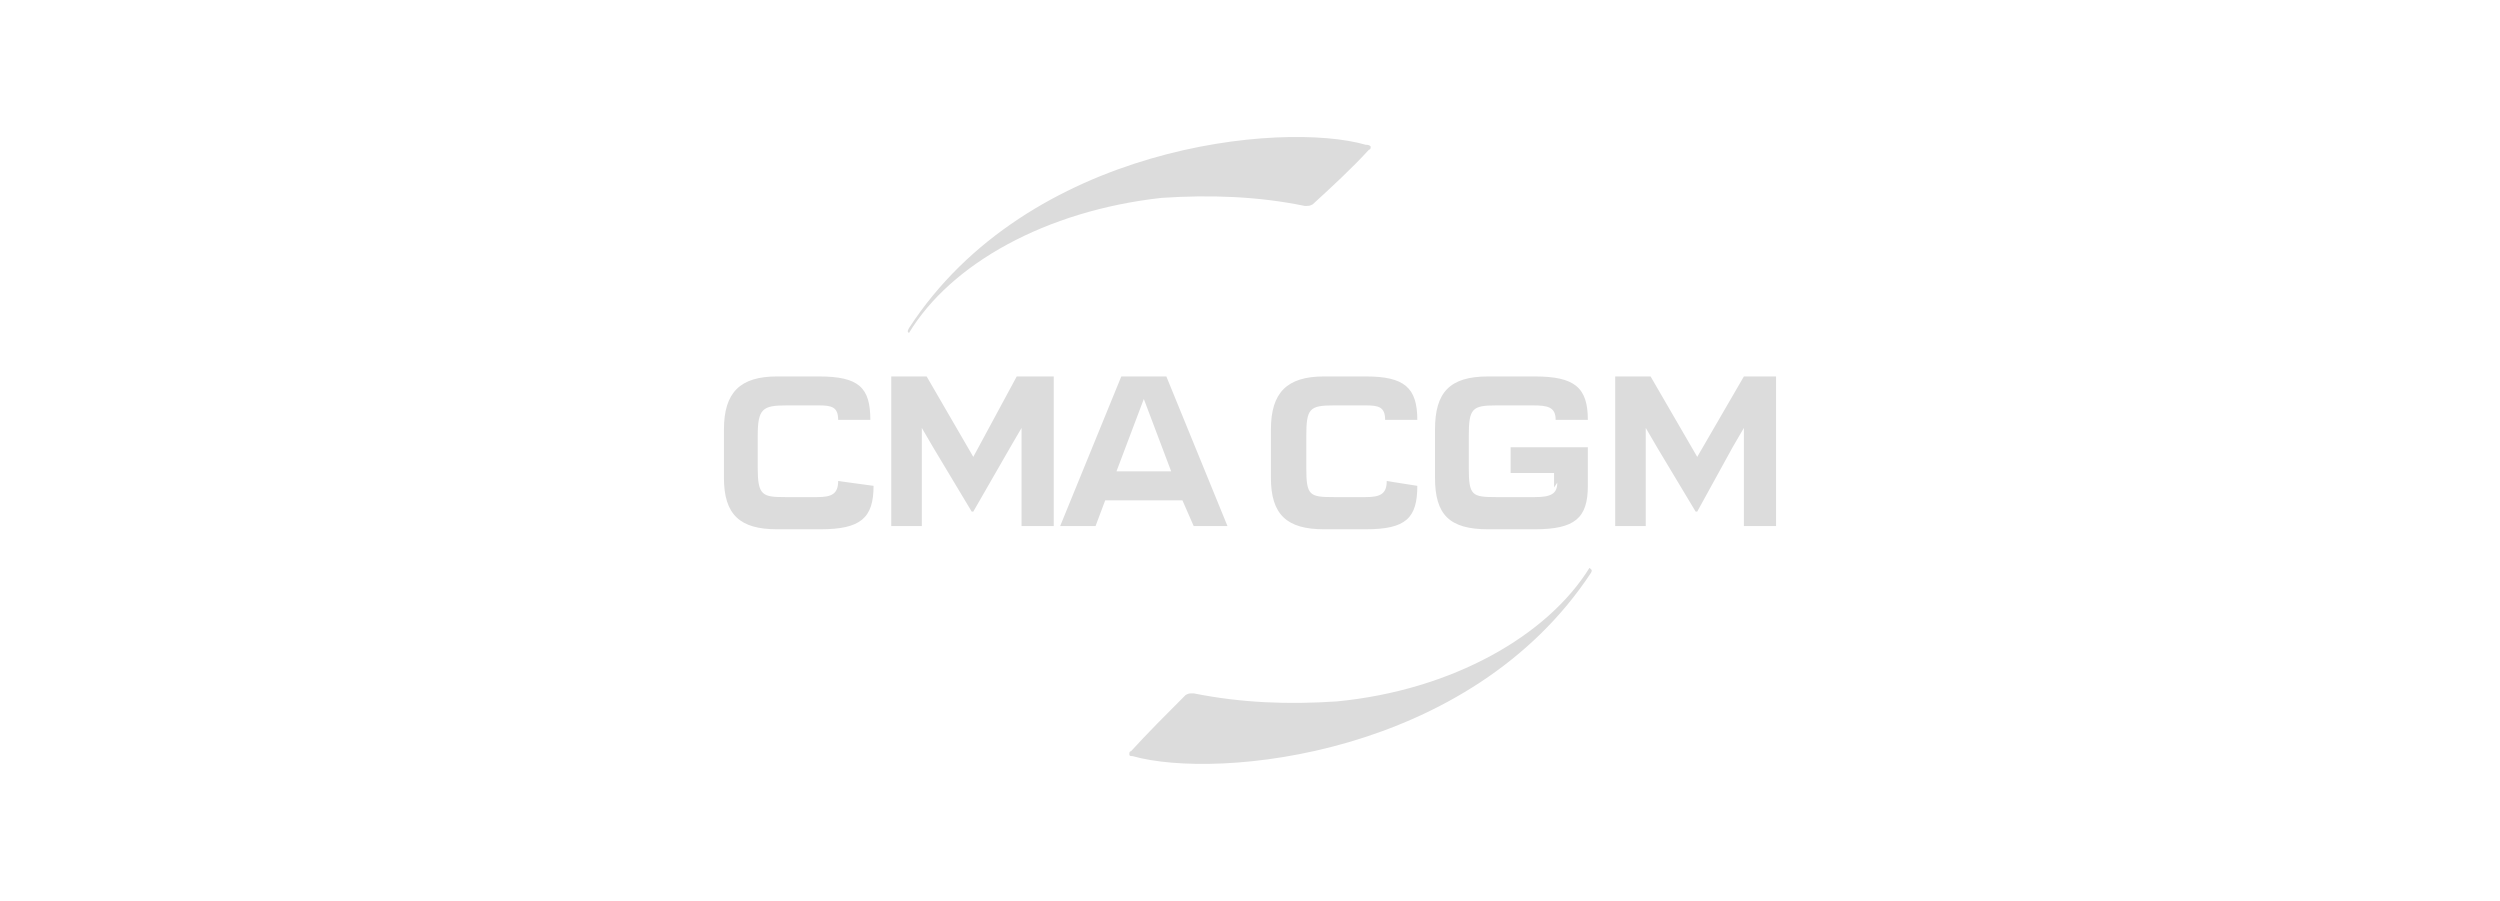 <svg xmlns="http://www.w3.org/2000/svg" xmlns:xlink="http://www.w3.org/1999/xlink" id="Calque_1" x="0px" y="0px" viewBox="0 0 155.4 56" style="enable-background:new 0 0 155.4 56;" xml:space="preserve"><style type="text/css">	.st0{fill-rule:evenodd;clip-rule:evenodd;fill:#DCDCDC;}	.st1{fill:#DCDCDC;}</style><g>	<path class="st0" d="M76.3,32.7l-3.8-9.3h-2.8l-3.8,9.3h2.2l0.6-1.6h4.8l0.7,1.6H76.3L76.3,32.7z M71.1,24.8l1.7,4.5h-3.4   L71.1,24.8z M62.8,27.8l0.7-1.2v6.1h2v-9.3h-2.3l-2.7,5l-2.9-5h-2.2v9.3h1.9v-6.1l0.7,1.2l2.4,4h0.1L62.8,27.8L62.8,27.8z    M107.7,27.8l0.7-1.2v6.1h2v-9.3h-2l-2.9,5l-2.9-5h-2.2v9.3h1.9v-6.1l0.7,1.2l2.4,4h0.1L107.7,27.8z M52.1,29.9L52.1,29.9   c0,0.8-0.4,1-1.3,1h-2c-1.4,0-1.7-0.1-1.7-1.8v-2c0-1.7,0.3-1.9,1.8-1.9h2c0.8,0,1.2,0.1,1.2,0.9h2c0-2-0.7-2.7-3.2-2.7h-2.6   c-2.3,0-3.3,1-3.3,3.3v3c0,2.3,1,3.2,3.3,3.2H51c2.5,0,3.3-0.7,3.3-2.7L52.1,29.9L52.1,29.9z M86.2,29.9L86.2,29.9   c0,0.8-0.4,1-1.3,1h-2c-1.5,0-1.7-0.1-1.7-1.8v-2c0-1.7,0.2-1.9,1.7-1.9h2c0.8,0,1.2,0.1,1.2,0.9h2c0-2-0.8-2.7-3.2-2.7h-2.6   c-2.3,0-3.3,1-3.3,3.3v3c0,2.3,1,3.2,3.3,3.2h2.6c2.5,0,3.2-0.7,3.2-2.7L86.2,29.9L86.2,29.9z M96.8,30c0,0.7-0.4,0.9-1.4,0.9h-2.4   c-1.5,0-1.7-0.1-1.7-1.8v-2c0-1.7,0.2-1.9,1.7-1.9h2.3c0.9,0,1.4,0.1,1.4,0.9h2c0-2-0.8-2.7-3.3-2.7h-2.9c-2.4,0-3.3,1-3.3,3.3v3   c0,2.3,0.9,3.2,3.3,3.2h2.9c2.5,0,3.3-0.7,3.3-2.7v-2.4h-4.8v1.6h2.7v0.9L96.8,30z"></path>	<path class="st1" d="M85.1,9.3c0.1,0,0.1-0.1,0.1-0.2C85.1,9,85,9,84.9,9c-5.2-1.5-21,0-28.4,11.4c-0.1,0.2-0.1,0.2,0,0.3   c2.6-4.3,8.5-7.6,15.7-8.4c3-0.2,6-0.1,8.9,0.5c0.3,0,0.3,0,0.5-0.1C82.8,11.6,84,10.5,85.1,9.3L85.1,9.3z M70.3,46.7   c-0.1,0-0.1,0.1-0.1,0.2s0.1,0.1,0.2,0.1c5.3,1.5,21,0,28.5-11.4c0.1-0.2,0-0.2-0.1-0.3c-2.6,4.2-8.5,7.6-15.7,8.3   c-3,0.2-5.9,0.1-8.9-0.5c-0.3,0-0.3,0-0.5,0.1C72.5,44.4,71.4,45.5,70.3,46.7z"></path></g></svg>